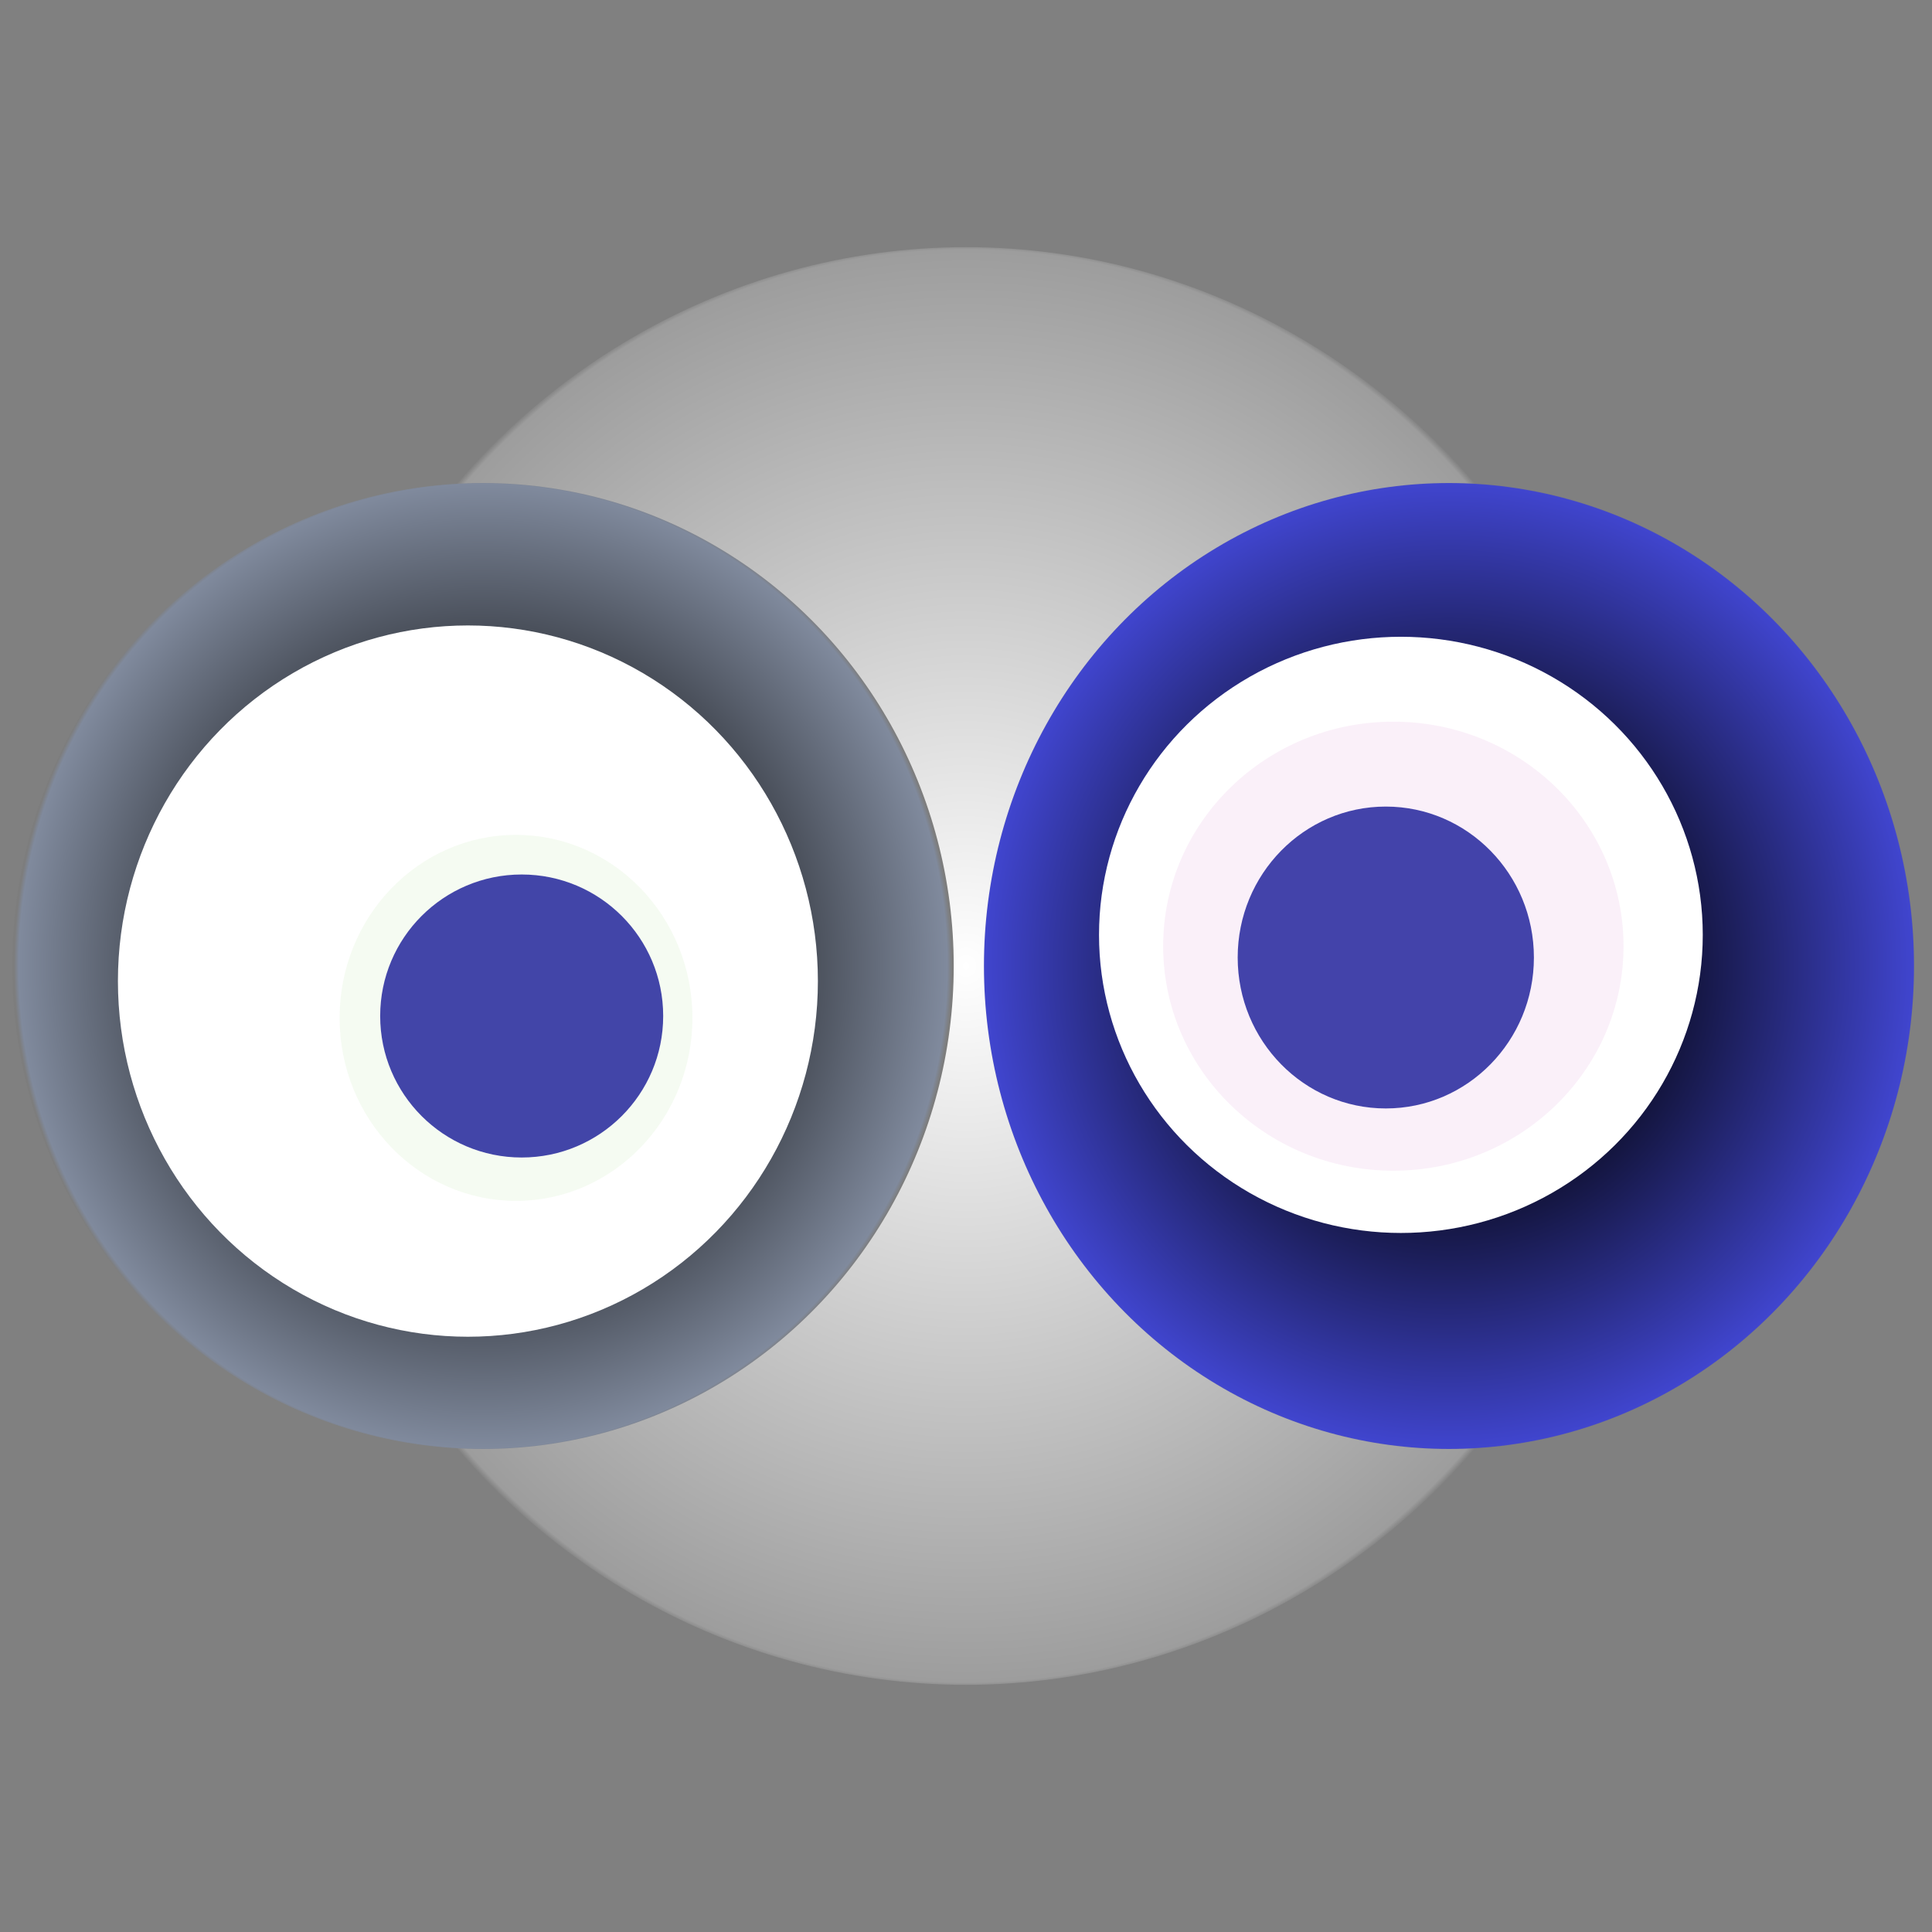 <svg width="1024" height="1024" xmlns="http://www.w3.org/2000/svg"><rect width="100%" height="100%" fill="#808080" stroke="none"/><g><title>0xaec8c06c93dfc48432e4c917d5a637e4d47b369a</title><g><animateTransform attributeName="transform" begin="0s" dur="20s" type="translate" values="0,0; 12,0; 0,0; -12,0; 0,0" repeatCount="indefinite"/><defs><radialGradient id="e_0_g"><stop offset="0%" stop-color="#FFF"/><stop offset="99%" stop-color="rgb(157,157,157)"/><stop offset="100%" stop-color="#7d7d7d"/></radialGradient></defs><ellipse ry="381" rx="364" cy="512" cx="512" fill="url(#e_0_g)"/></g><g transform="scale(0.5), translate(0,512)"><animateTransform additive="sum" attributeName="transform" begin="0s" dur="19s" type="translate" values="0,0; 0,50; 0,0; 0,-50; 0,0" repeatCount="indefinite"/><g><ellipse ry="512" rx="499" cy="512" cx="512" fill="url(#e_1_g1)"/><ellipse ry="377" rx="371" cy="528" cx="496" fill="#FFF"/><ellipse ry="194" rx="187" cy="567" cx="547" fill="rgba(157,215,127,0.1)"/><ellipse ry="150" rx="150" cy="565" cx="553" fill="rgba(22, 24, 150, 0.8)"/><animateTransform attributeName="transform" begin="0s" dur="19s" type="rotate" from="360 512 512" to="0 512 512" repeatCount="indefinite"/><defs><radialGradient id="e_1_g1"><stop offset="30%" stop-color="#000"/><stop offset="99%" stop-color="rgb(128,138,157)"/><stop offset="100%" stop-color="rgba(125,125,125,1)"/></radialGradient></defs></g></g><g transform="scale(0.5), translate(1024,512)"><animateTransform additive="sum" attributeName="transform" begin="0s" dur="13s" type="translate" values="0,0; 0,-50; 0,0; 0,50; 0,0" repeatCount="indefinite"/><g><ellipse ry="512" rx="493" cy="512" cx="512" fill="url(#e_1_g2)"/><ellipse ry="316" rx="320" cy="479" cx="461" fill="#FFF"/><ellipse ry="238" rx="244" cy="491" cx="453" fill="rgba(206,107,191,0.1)"/><ellipse ry="160" rx="157" cy="503" cx="445" fill="rgba(22, 24, 150, 0.8)"/><animateTransform attributeName="transform" begin="0s" dur="13s" type="rotate" from="360 512 512" to="0 512 512" repeatCount="indefinite"/><defs><radialGradient id="e_1_g2"><stop offset="30%" stop-color="#000"/><stop offset="99%" stop-color="rgb(64,69,206)"/><stop offset="100%" stop-color="rgba(125,125,125,1)"/></radialGradient></defs></g></g></g></svg>